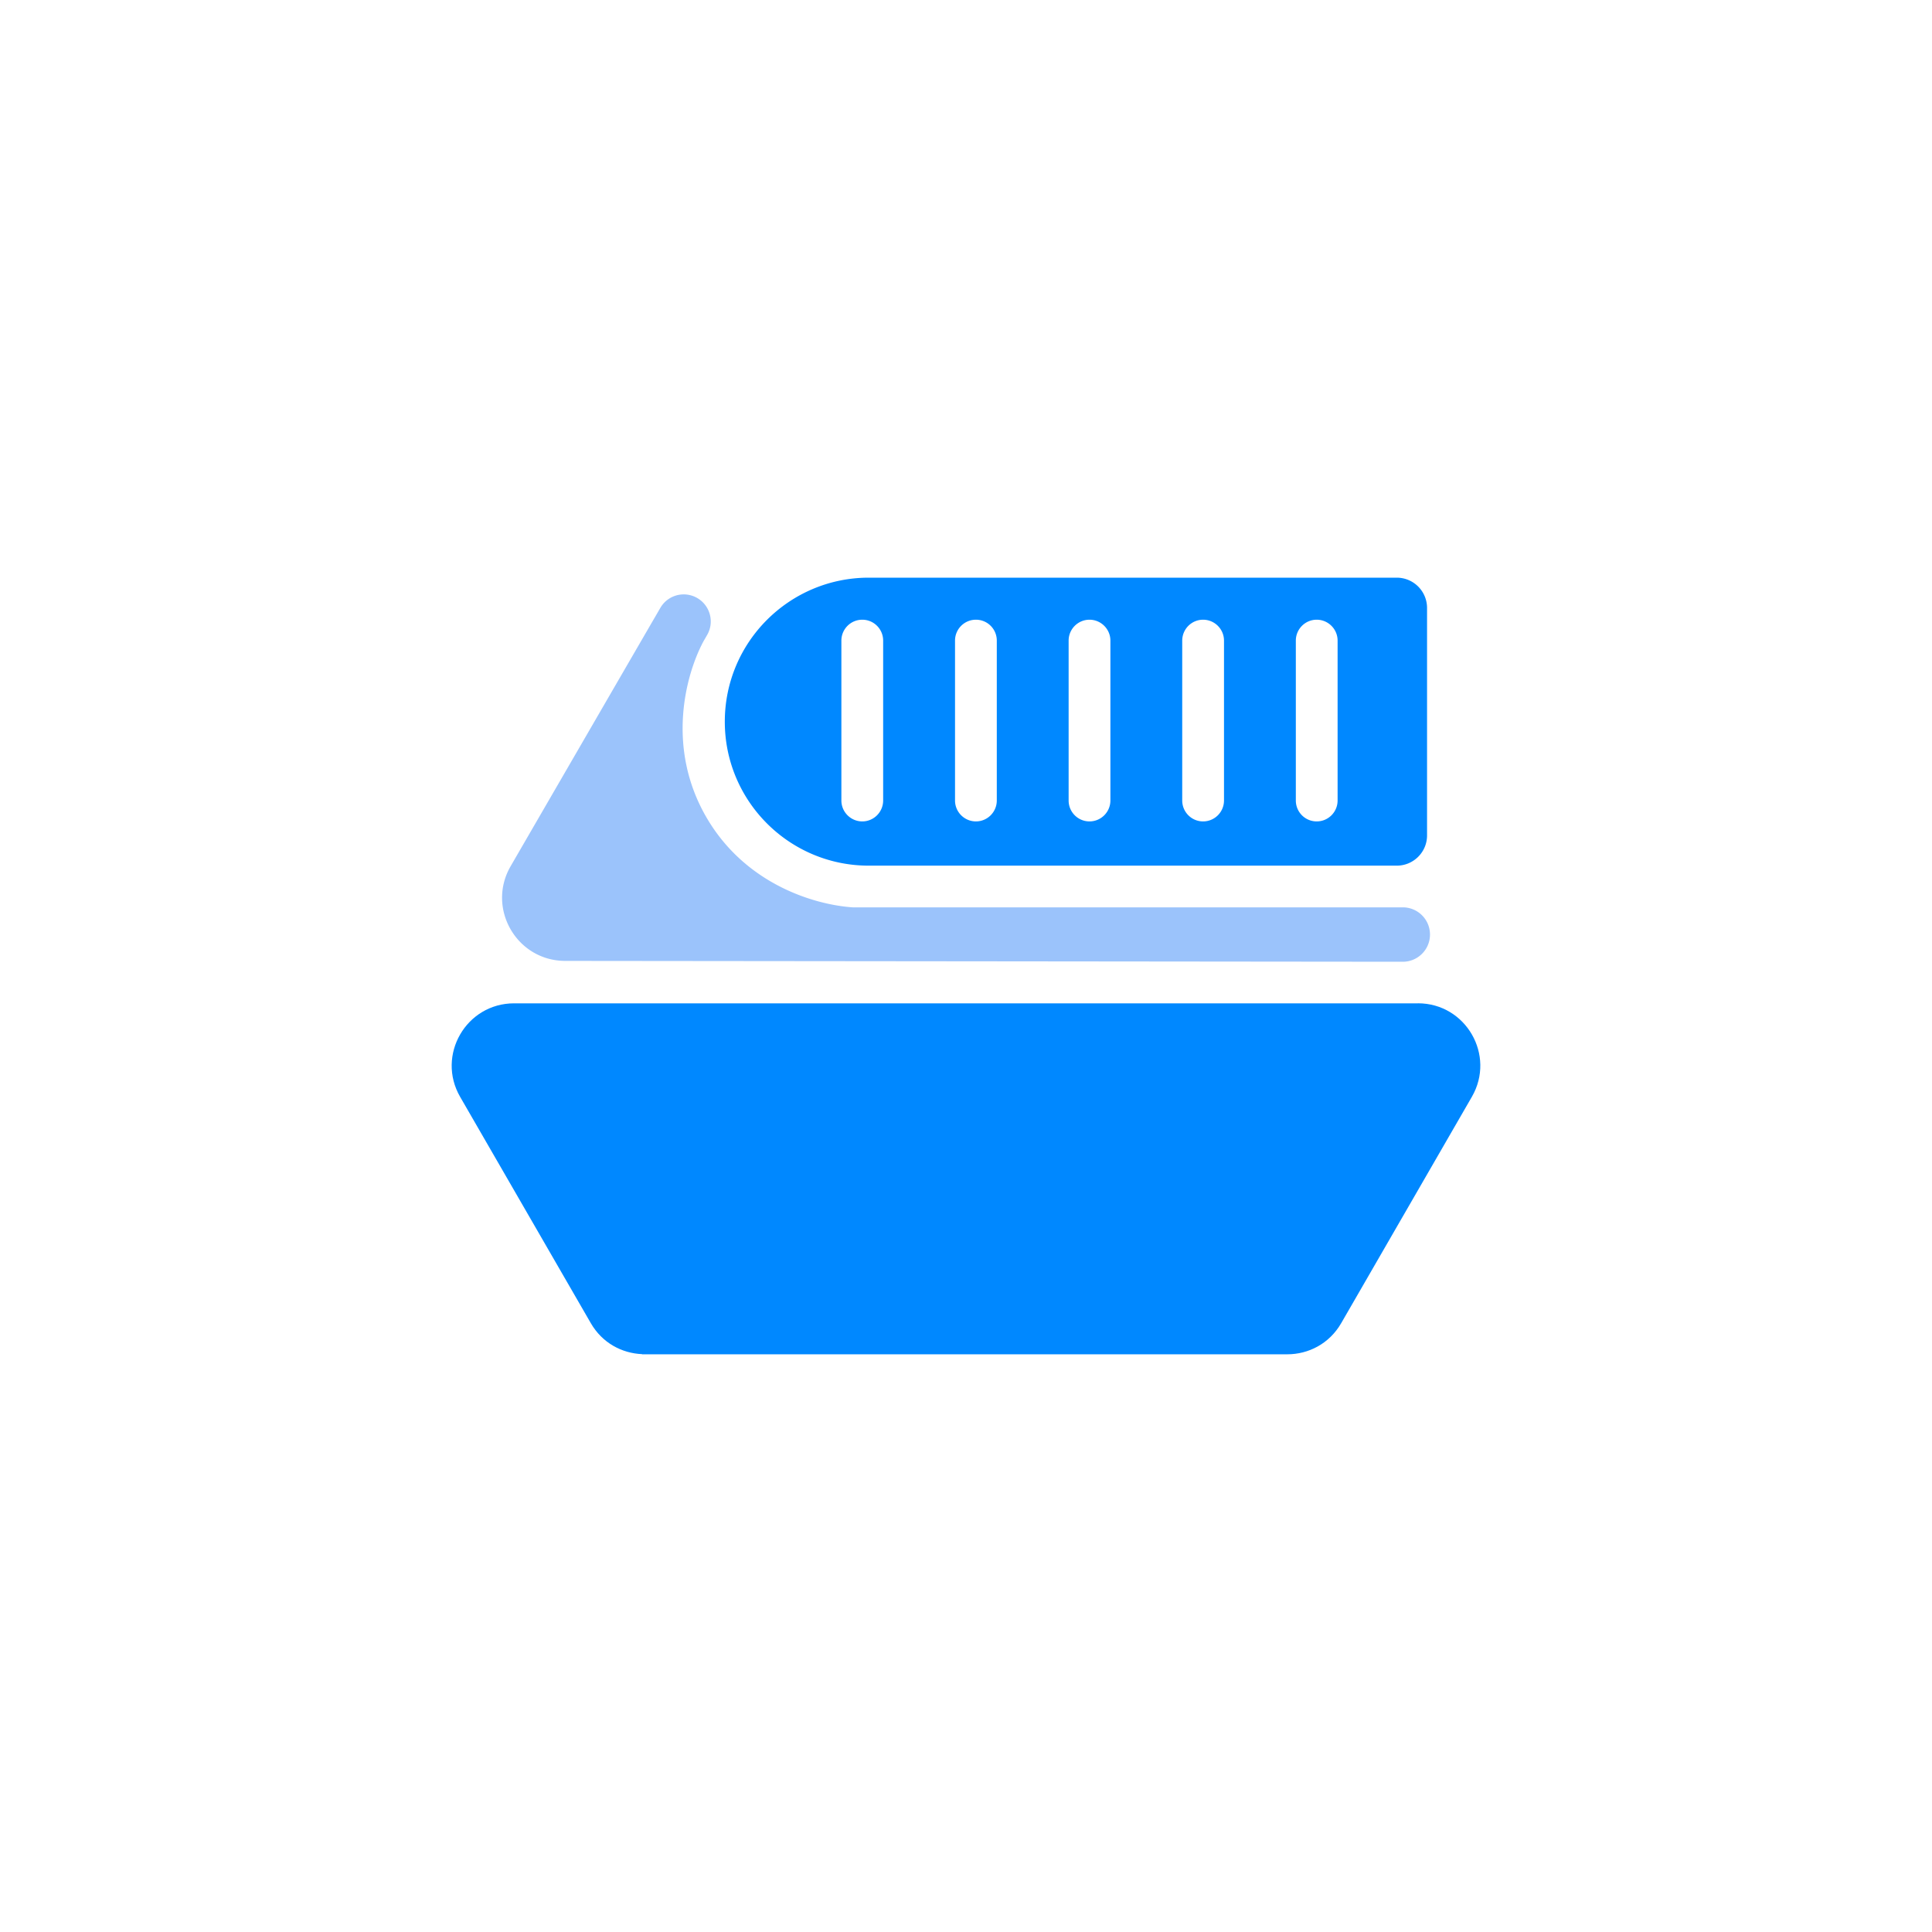 <svg xmlns="http://www.w3.org/2000/svg" viewBox="0 0 500 500"><path fill="#08f" d="M366.95 259.66h-233.9c-12.42 0-20.18 13.45-13.97 24.2l33.82 58.57c2.97 5.15 8.07 7.8 13.27 8.02v.04h166.98c5.43 0 10.86-2.69 13.96-8.07l33.81-58.57c6.21-10.76-1.55-24.2-13.97-24.2z"/><path fill="#9bc3fb" d="M363.03 234.82H220.66c-9.96-.68-27.9-6.03-37.93-23.45-10.39-18.05-5.25-36.87-.67-45.4l.94-1.63c1.92-3.31.82-7.54-2.45-9.51a6.985 6.985 0 0 0-9.54 2.3c-.39.63-38.85 67.03-38.85 67.03-6.3 10.87 1.52 24.48 14.08 24.52l216.8.22c3.89 0 7.04-3.15 7.04-7.04s-3.15-7.04-7.04-7.04z"/><path fill="#08f" d="M361.48 149.5H224.84c-10.28 0-19.6 4.18-26.35 10.92-6.74 6.74-10.91 16.05-10.91 26.35 0 20.57 16.69 37.26 37.26 37.26h136.64c4.33 0 7.84-3.51 7.84-7.82v-58.87a7.84 7.84 0 0 0-7.84-7.84zm-132.92 57.67c0 2.98-2.42 5.41-5.4 5.41s-5.41-2.43-5.41-5.41v-41.38c0-2.98 2.42-5.41 5.41-5.41s5.4 2.43 5.4 5.41v41.38zm29.41 0c0 2.98-2.42 5.41-5.4 5.41s-5.41-2.43-5.41-5.41v-41.38c0-2.98 2.41-5.41 5.41-5.41s5.4 2.43 5.4 5.41v41.38zm29.4 0c0 2.98-2.42 5.41-5.41 5.41s-5.4-2.43-5.4-5.41v-41.38c0-2.98 2.42-5.41 5.4-5.41s5.41 2.43 5.41 5.41v41.38zm29.4 0c0 2.98-2.42 5.41-5.41 5.41s-5.4-2.43-5.4-5.41v-41.38c0-2.98 2.42-5.41 5.4-5.41s5.41 2.43 5.41 5.41v41.38zm29.4 0c0 2.98-2.41 5.41-5.41 5.41s-5.4-2.43-5.4-5.41v-41.38c0-2.98 2.42-5.41 5.4-5.41s5.41 2.43 5.41 5.41v41.38z"/></svg>